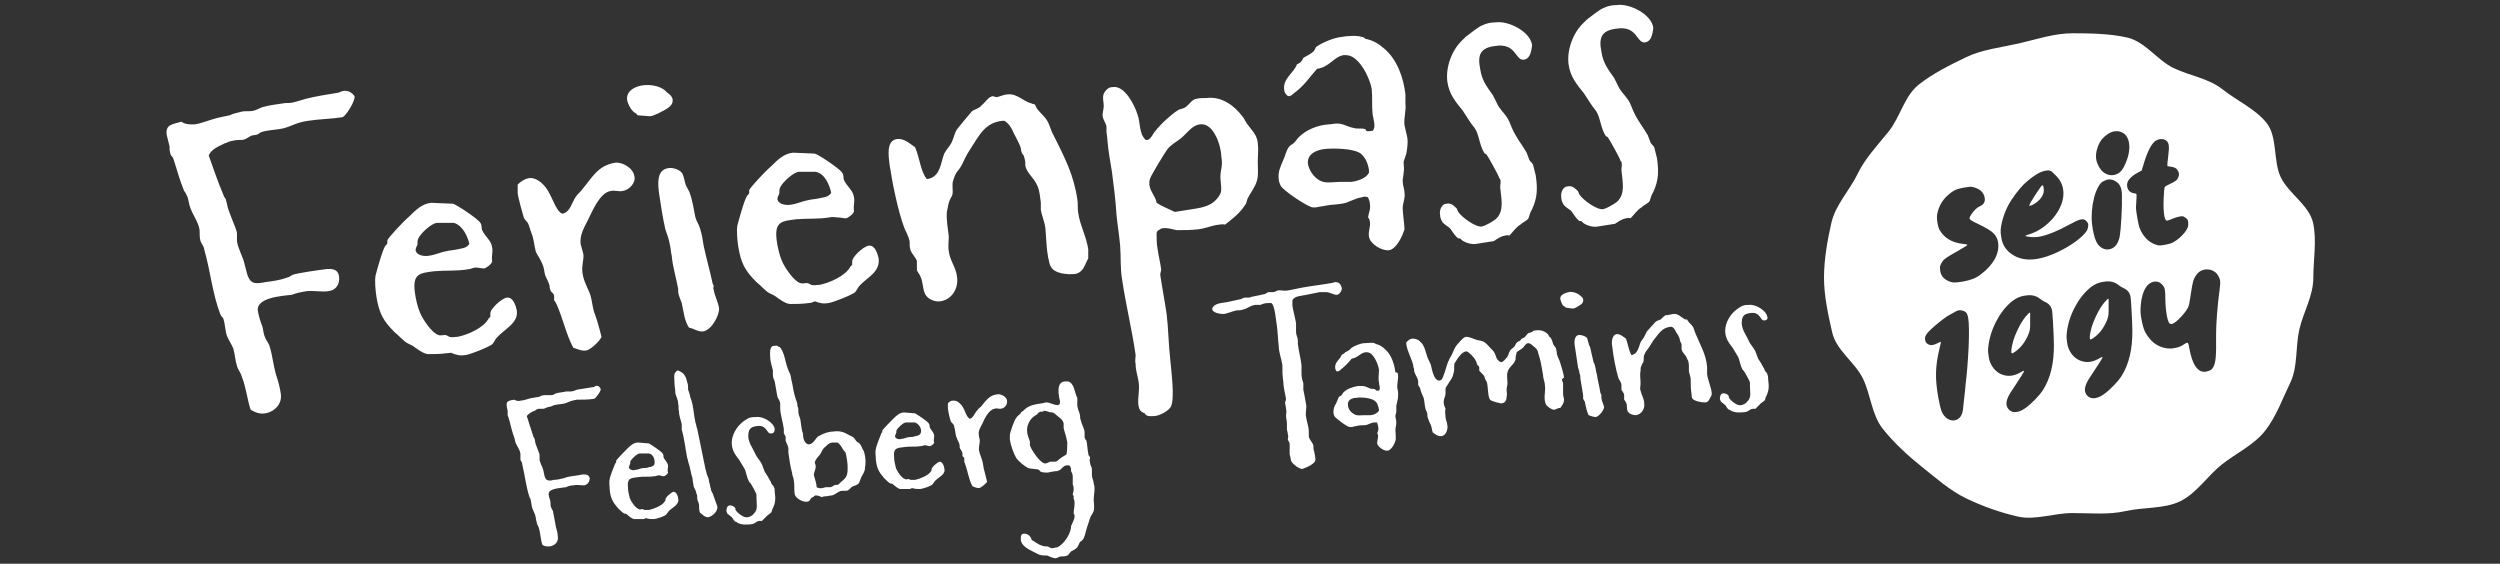 <?xml version="1.0" encoding="UTF-8"?>
<svg id="Ebene_1" xmlns="http://www.w3.org/2000/svg" version="1.1" viewBox="0 0 274.296 61.853">
  <rect x="0" y="0" width="274.296" height="61.853" fill="#333333" stroke="none"/>
  <!-- Generator: Adobe Illustrator 29.2.1, SVG Export Plug-In . SVG Version: 2.1.0 Build 116)  -->
  <defs>
    <style>
      .st0 {
        fill: #fff;
      }
    </style>
  </defs>
  <g>
    <path class="st0" d="M38.9,10.553c.1.5-.9,2.1-1.3,2.3-1.2.2-2.5.2-3.8.4s-1.6.5-2.6.8c-.8.2-1.7.2-2.4.4-.6.2-.2.3-1.1.4-.4.1-.7.5-1.2.5-.3,0-.6,0-1,.1-.2,0-.6.2-.9.3-.6.3-1.4.6-1.7,1.3.5,1.4,1,2.9,1.6,4.3.2.6.2.1.4,1,.1.8,1,2.6,1.1,3.2v.9c.1.8.6,1.6.8,2.4.2.6.3,1.8.9,2.1.3.2,1,.1,1.4,0,.8-.1,1.6-.2,2.4-.5.2,0,.4-.2.6-.3.6-.2,2.7-.5,3.5-.6.7-.1,1.5-.1,1.6.8.1.8-.3,1.5-1.2,1.6-.8.1-1.6-.1-2.4,0-.6.1-1.1.2-1.6.4-1,.1-4,.3-3.7,1.8.1.6.3,1.2.5,1.7.1.4.1.8.3,1.2.1.3.4.6.5,1,.3,1,.4,2.1.7,3.1.2.6.4,1.3.5,2,.2,1.1-.6,2-1.7,2.2-.6.1-1.1-.1-1.6-.4-.4-1.2-.5-2.5-1-3.7-.1-.4-.4-.7-.5-1.1-.2-.6-.2-1.2-.4-1.9-.2-.5-.5-.9-.7-1.4-.2-.6-.2-1.3-.4-1.9-.1-.2-.2-.2-.3-.4-.9-2.3-1.1-4.8-1.8-7.2,0-.3-.3-.6-.4-.9s-.1-.8-.1-1.2c-.1-.8-.7-1.6-1-2.4-.2-.5-.2-1-.4-1.4-.1-.2-.2-.4-.3-.5-.5-1.2-.8-2.4-1.2-3.6-.1-.2-.3-.3-.3-.5-.1-.3-.1-.5-.1-.8-.1-.4-.2-.8-.3-1.2-.2-1.2.6-1.2,1.6-1.5.4.3.9.3,1.4.3.8-.1,1.7-.5,2.5-.7.4-.1.9-.2,1.4-.3.4-.2.9-.3,1.3-.4s.9,0,1.3-.1.7-.3,1-.4c.7-.2,1.5-.3,2.2-.4.4-.1.7,0,1.1-.1.5-.1,1-.3,1.4-.4,1.2-.3,2.5-.5,3.7-.7.5-.3,1.2-.3,1.7.4h0Z"/>
    <path class="st0" d="M54.5,37.053c-.2.2-.3.6-.6.8-.5.3-2.2,1-2.8,1.1s-1,0-1.5-.2c-.1-.1-.3 0-.6 0-.7.1-1.4.1-2,.1-.5,0-1.3-.6-1.7-.9-.2-.1-.4-.2-.6-.3-.4-.2-1-.9-1.4-1.2-1.3-1.3-1.7-2.1-2-3.9-.1-.7-.2-1.6-.1-2.3.1-.4.8-3,1.1-3.3.1-.1.2-.2.2-.3v-.3c.2-.4,1.9-2.2,2.4-2.6.7-.7,1.4-1.4,2.4-1.5.2,0,2.2.1,2.4.1.4.1,2.8,1.7,3,2.1.2.2.1.6.2.8.3.7,1,1.1,1.1,1.9.1.5-.1,1,0,1.5,0,.3-.7.8-.9.8-.3,0-.6-.1-.9-.1s-.6.2-.9.2c-1.2.2-2.4.1-3.6.2-1.7.2-2.4.3-2.2,2.2.1.8.3,1.7.6,2.4s1.3,2.2,2,2.4c.2.1.5,0,.7,0s.3.1.5.2c.3.1.6,0,.9,0,1.1-.2,2.9-1,3.4-2l.2-.2v-.3c-.1-.5,1.2-1.7,1.8-1.8.7-.1,1,.9,1.1,1.4.2,1.4-1.3,2-2.2,3ZM49.8,24.453h-1.9c-.6.1-1.7,1.1-2,1.7-.1.2-.1.5-.1.7-.1.2-.2.4-.2.6.1.6,1,.7,1.5.6.7-.1,1.3-.4,1.9-.5.4-.1.8-.1,1.2-.2s1-.1,1.3-.6c-.2-.8-.7-2-1.7-2.3Z"/>
    <path class="st0" d="M68.3,20.953c-.4.1-.8-.1-1.3,0-1.2.2-2,2.2-2.5,3.2-.4.8-.9,1.6-.8,2.6.1.4.2.7.3,1.1.1.6-.2,1.2-.1,2,.1,1,.6,1.7.9,2.6.2.7.2,1.4.5,2.1.3.8.5,1.7.7,2.4-.2.5-1.3,1.5-1.7,1.5-.4.1-1.1-.2-1.4-.3-.8-1.5-1.1-3.1-1.8-4.7-.1-.2-.2-.4-.3-.5v-.5c-.1-.4-.3-.3-.4-.6-.1-.2-.1-.4-.1-.5-.1-.4-.4-.9-.5-1.2-.1-.4-.1-.8-.3-1.2-.2-.5-.5-.9-.7-1.3-.2-.7-.2-1.4-.5-2.1-.1-.3-.2-.6-.3-.9s-.3-.4-.5-.7c-.1-.3-.7-2.4-.7-2.8v-.9c.3-.3.7-.6,1.2-.7s1.1.2,1.5.6c1.1,1,1.3,2.9,2.2,3.3.9-.2,1-1.2,1.5-1.9.2-.3.5-.5.7-.8,1.1-1.3,1.7-2.6,3.6-2.9.8-.1,2,.6,2.1,1.5.2.6-.5,1.5-1.3,1.6Z"/>
    <path class="st0" d="M72.2,12.453c-.3.1-.6.3-.9.3-.1,0-1.3-.1-1.3-.1-.1,0-.1-.1-.2-.2-.5-.2-.9-1-1-1.5-.1-1,.9-1.5,1.8-1.6s2,.1,2.6.8c.3.2.6.5.6.8.1.8-1.1,1.2-1.6,1.5ZM77.2,36.353c-.6.1-1-.3-1.6-.4-.5-.7-.6-1.8-.8-2.7-.1-.3-.2-.5-.3-.8-.1-.3-.1-.5-.1-.8-.2-1.1-.6-2.4-.7-3.6-.1-.4-.1-.8-.2-1.2-.1-.6-.3-1.1-.5-1.7-.3-1.3-.5-2.7-.7-4-.1-.9-.3-2.5,1-2.7.4-.1,1.2.1,1.5.5.2.2.3.9.4,1.2.1.4.4.7.5,1.1.3.8.4,1.7.6,2.6.1.4.4.8.5,1.2.2.6.3,1.2.4,1.9.3,1.4.7,2.8,1,4.2.1.1.1.2.1.3,0,.1-.1.1,0,.3.1.7.5,1.4.6,2.1,0,.8-.8,2.3-1.7,2.5Z"/>
    <path class="st0" d="M94.3,31.353c-.2.2-.3.6-.6.8-.5.3-2.2,1-2.8,1.1s-1,0-1.5-.2c-.2.1-.4.2-.7.2-.7.1-1.4.1-2,.1-.5,0-1.3-.6-1.7-.9-.2-.1-.4-.2-.6-.3-.4-.2-1-.9-1.4-1.2-1.3-1.3-1.7-2.1-2-3.9-.1-.7-.2-1.6-.1-2.3.1-.4.8-3,1.1-3.3.1-.1.2-.2.2-.3v-.3c.2-.4,1.9-2.2,2.4-2.6.7-.7,1.4-1.4,2.4-1.5.2,0,2.2.1,2.4.1.4.1,2.8,1.7,3,2.1.2.2.1.6.2.8.3.7,1,1.1,1.1,1.9.1.5-.1,1,0,1.5,0,.3-.7.8-.9.8-.3,0-.6-.1-.9-.1s-.5-.1-.9,0c-1.2.2-2.4.1-3.6.2-1.7.2-2.4.3-2.2,2.2.1.8.3,1.7.6,2.4.3.7,1.3,2.2,2,2.4.2.1.5,0,.7,0s.3.1.5.2c.3.1.6,0,.9,0,1.1-.2,2.9-1,3.4-2l.2-.2v-.3c-.1-.5,1.2-1.7,1.8-1.8.7-.1,1,.9,1.1,1.4.2,1.5-1.3,2.1-2.1,3ZM89.5,18.853h-1.9c-.6.1-1.7,1.1-2,1.7-.1.2-.1.5-.1.7-.1.2-.2.4-.2.6.1.6,1,.7,1.5.6.7-.1,1.3-.4,1.9-.5.4-.1.8-.1,1.2-.2.4-.1,1-.1,1.3-.6-.2-.9-.7-2.1-1.7-2.3Z"/>
    <path class="st0" d="M119.4,28.353c-.4.7-.5,1.5-1.4,1.7-.8.1-2.3,0-2.7-.8-.2-.3-.2-.7-.3-1-.2-1.1-.2-2.1-.3-3.2-.1-.8-.4-1.4-.5-2v-.8c-.1-.6-.1-1.3-.4-1.9-.3-.8-1.2-1.4-1.3-2.2,0-.3,0-.5-.1-.8-.1-.6-.3-.2-.4-1.1-.1-.4-.6-1.3-.8-1.7-.2-.5-.5-1-1-1.3h-.2c-2,.2-2.6,1.7-3.6,3.2-.4.6-.6,1.1-.9,1.7-.4.7-.6.6-.9,1.6-.2.5,0,1-.1,1.6-.1.3-.3.5-.4.9-.1.3-.1.6-.2.9-.1.9.1,1.9.2,2.8,0,.5-.1,1.1,0,1.6.1,1,.8,1.8.9,2.8.2,1.2-.5,2.5-1.8,2.7-.6.1-1.4-.2-1.7-.8-.2-.4-.2-.8-.3-1.2-.1-.8-.6-1.3-.6-1.4v-1c-.1-.4-.5-.7-.7-1.2-.1-.3-.1-.7-.1-1-.1-.5-.4-1-.6-1.5-.7-1.9-1.3-4.9-1.6-6.9-.1-.9-.4-2.6.8-2.8.8-.1,1.4.5,2,.9.5,1.1.6,2.7,1.3,3.5,1.5-.2,1.5-1.8,1.9-2.8.2-.4.6-.8.8-1.2s.3-.9.5-1.3c0-.1,1.7-2.1,1.7-2.1.3-.3.8-.3,1.1-.7.4-.3.7-.9,1.2-1,.1,0,.3.1.5.1.4-.1.8-.3,1.2-.3,1-.1,1.7.8,2.6,1,.1.1.2,0,.3.1.1,0,.2.4.3.5.3.4.8.8,1.1,1.3.3.5.4,1.1.7,1.6,1.2,2.4,2.2,4.3,2.6,7.0.1.5,0,1,.1,1.5.2,1.4.9,2.6,1.1,4,0.0.6 0.0.9 0,1Z"/>
    <path class="st0" d="M138,17.753c0,.7.1,1.5-.1,2.1-.2.7-.7,1.3-1,1.9-.1.2-.1.4-.2.6-.7,1.1-1.3,1.5-2.3,2.3-.2-.1-.5,0-.7,0-.8.1-1.4.4-2.2.5s-1.6.1-2.4.1c-.5-.1-1-.3-1.6-.2,0,0-.1,0-.2.1-.4.2-.4.3-.4.6,0,.5,0,1,.1,1.5.1.8.3,1.5.4,2.3,0,.2-.1.4-.1.6.2,1.4.5,2.9.7,4.3.2,1.6.2,3.3.4,5,.1,1.2.5,4.1.1,5.1-.2.5-1.3,1.1-1.9,1.1-.3,0-.8.1-1-.3-.5-.2-.6-.4-.7-.9-.1-.9.2-1.8,0-2.7-.1-.6-.3-1.1-.3-1.8-.1-.4,0-.7,0-1-.4-2.8-1.1-5.6-1.5-8.4-.2-1.2-.1-2.4-.2-3.6s-.3-2.3-.4-3.4c-.1-1.6-.3-3.2-.5-4.7-.2-1.2-.4-2.3-.5-3.5,0-.3-.1-.7-.1-1v-.5c-.1-.4-.3-.6-.4-1s.1-.8.1-1.2c0-.7-.3-1.2.3-1.8.2-.2.4-.3.7-.3,1.3-.2,2.4,2,2.7,3,.2.5.2,1,.3,1.5.1.5.2.9.6,1.3h.2c.4-.1.6-.7.8-.9.6-.8,1.8-1.9,2.6-2.4.2-.1.4-.1.6-.2.5-.2.8-.9,1.3-1,.4-.1.8-.1,1.2-.1,1.6-.2,3,.8,3.9,2,.2.2.3.5.5.8.5.7,1.1,1.2,1.2,2.1.1.8 0,1.4 0,2.1ZM131.6,13.653c-.8.1-1.4,1-2,1.5-.5.4-1.1.7-1.5,1.2-.3.4-1.7,2.7-1.9,3.2-.1.2-.1.5-.1.7.1.8.7,1.3.8,2,.6.4,1.4.7,2,1,.7-.1,1.3-.2,1.9-.3,1.3-.2,2.4-.4,3.1-1.7.2-.4,0-1.3,0-1.8,0-1,.3-1.1.1-2.3-0-1-.8-3.8-2.4-3.5Z"/>
    <path class="st0" d="M154.2,11.353c.1.8-.2,1.6-.1,2.4.1.4.2.9.3,1.3.1.6,0,1.2-.1,1.8-.1.3-.2.6-.3.9,0,.4.1.8,0,1.2,0,.3-.1.6-.1.9,0,.5.2.9.2,1.3.1.6-.2,1.1-.2,1.7,0,.5.2,1.9.2,2.3-.2.7-.9,2.2-1.7,2.3-.8.1-2.1-.7-2.2-1.5-.1-.6.2-1.1.1-1.6,0-.2-.1-.4-.2-.5.1-.7.3-.8.2-1.5,0-.2-.1-.5-.2-.7-.2-.1-.5-.1-.7,0-.8.1-1.4.6-2.2.7-.6.1-1.2.1-1.7.2-.4.1-.7.1-1.1.2h-.4c-.6-.1-3.3-1.9-3.5-2.4-.1-.2-.2-.5-.2-.7-.1-.8.2-1.4.5-2.1.2-.4.3-1,.6-1.4.1-.2.4-.3.6-.5.2-.2.3-.4.5-.6.8-.8,2-1.3,3.2-1.4.3,0,.7-.1,1-.1.7,0,1.2.4,1.9.5.2.1.9,0,1.1.1.1,0,.2.1.2.2.2.1.5,0,.7,0,.4-.4.1-1.2,0-1.8-.1-.9,0-1.8-.1-2.8-.2-1.2-1.4-3.7-2.8-3.7h-.3c-1.1.2-1.5,1.3-2.9,1.5-.8.9-1.3,1.7-2.3,2.5-.2.1-.4.4-.7.5-.1,0-.2,0-.3-.1-.2-.2-.3-.4-.3-.6-.2-1.2,1.1-1.9,1.4-2.8.3-.1.5-.3.6-.5l.1-.2c.3-.2.8-.4,1.1-.7.1-.1.2-.3.3-.5.7-.5,1.9-1,2.8-1.1.5-.1,1.7-.2,2.2,0,.2,0,.3.1.4.2.9.2,1.4.5,2.1,1.1,1.4,1.2,2.1,3.2,2.3,5-0.0.3-0.0.6-0,1ZM149.3,16.853c-.8-.6-3.1-.6-4-.5-.8.1-1.9.5-1.8,1.6.1.7.7,1.6,1.4,1.9.6.3,1.5.1,2.2.1h1.2c.7-.1,1.6-.4,1.9-1v-.3c-.1-.7-.4-1.4-.9-1.8Z"/>
    <path class="st0" d="M167.2,6.553c-1,.1-.8-1.9-3.2-1.5-1.6.2-1.9,1-1.6,2.5.2,1.3.7,1.9,1.4,2.9.2.4.4.8.6,1.2.4.6.9,1,1.2,1.7.2.5.4,1,.7,1.5.4.7.8,1.2,1.2,1.9.1.3.2.5.3.8.1.2.3.3.4.5.1.4.2.8.3,1.2.2,1.4.2,2.4-.4,3.7-.2.3-.3.7-.4,1-.2.3-.6.4-.9.7-.5.3-.8.8-1.2,1.2-.2-.1-.4,0-.5,0-.5.1-.9.4-1.2.6-.6.1-1.3.2-1.9.3-.5.1-1.2-.1-1.6-.4l-.2-.2h-.2c-.4-.3-.6-.7-.9-1.1-.2-.2-.8-.5-.9-.8-.1-.2-.2-.4-.2-.7-.1-.5.2-1.2.7-1.2.4-.1.7.1,1,.4.2.1.2.4.3.5.4.6,1.9,1.7,2.6,1.6.4-.1,1.1-.5,1.5-.8,1-.9.6-2.3.5-3.5,0-.3.1-.6,0-.9l-.1-.1c0-.2-1.3-2.5-1.4-2.6q-.1-.1-.2-.1c-.6-.9-.6-2.1-1.1-2.8-.5-.6-.9-1.3-1.3-1.9-.8-1-1.5-1.8-1.7-3.2-.2-1.6.5-3.5,1.7-4.6.1-.1.2-.2.3-.3.4-.3,1.5-1.2,1.9-1.3.4-.2.9-.3,1.4-.3,1.4-.2,3.8,1,4,2.5-.1.9-.3,1.5-.9,1.6Z"/>
    <path class="st0" d="M180.5,4.653c-1,.1-.8-1.9-3.2-1.5-1.6.2-1.9,1-1.6,2.5.2,1.3.7,1.9,1.4,2.9.2.4.4.8.6,1.2.4.6.9,1,1.2,1.7.2.5.4,1,.7,1.5.4.7.8,1.2,1.2,1.9.1.3.2.5.3.8.1.2.3.3.4.5.1.4.2.8.3,1.2.2,1.4.2,2.4-.4,3.7-.2.3-.3.7-.4,1-.2.3-.6.4-.9.7-.5.3-.8.8-1.2,1.2-.2-.1-.4,0-.5,0-.5.1-.9.4-1.2.6-.6.1-1.3.2-1.9.3-.5.1-1.2-.1-1.6-.4l-.2-.2h-.2c-.4-.3-.6-.7-.9-1.1-.2-.2-.8-.5-.9-.8-.1-.2-.2-.4-.2-.7-.1-.5.2-1.2.7-1.2.4-.1.7.1,1,.4.2.1.2.4.3.5.4.6,1.9,1.7,2.6,1.6.4-.1,1.1-.5,1.5-.8,1-.9.6-2.3.5-3.5,0-.3.1-.6,0-.9l-.1-.1c0-.2-1.3-2.5-1.4-2.6q-.1-.1-.2-.1c-.6-.9-.6-2.1-1.1-2.8-.5-.6-.9-1.3-1.3-1.9-.8-1-1.5-1.8-1.7-3.2-.2-1.6.5-3.5,1.7-4.6.1-.1.2-.2.3-.3.4-.3,1.5-1.2,1.9-1.3.4-.2.9-.3,1.4-.3,1.4-.2,3.8,1,4,2.5-.1.9-.3,1.5-.9,1.6Z"/>
  </g>
  <g>
    <path class="st0" d="M65.9,42.653c.1.2-.5,1-.7,1.1-.6.1-1.3.1-1.9.1-.6.1-.8.2-1.3.4-.4.1-.8.1-1.2.2-.3.1-.1.1-.6.2-.2,0-.4.2-.6.2h-.5c-.1,0-.3.1-.4.2-.3.1-.7.3-.9.6.2.7.5,1.5.7,2.2.1.3.1,0,.2.5,0,.4.5,1.3.5,1.6v.4c0,.4.3.8.4,1.2.1.3.1.9.4,1.1.2.1.5.1.7,0,.4,0,.8-.1,1.2-.2.1,0,.2-.1.3-.1.3-.1,1.4-.2,1.7-.3.4,0,.7,0,.8.4,0,.4-.2.7-.6.8-.4,0-.8-.1-1.2,0-.3,0-.6.1-.8.2-.5.1-2,.1-1.9.8,0,.3.2.6.2.9,0,.2,0,.4.1.6.1.2.2.3.2.5.1.5.2,1,.3,1.6.1.3.2.7.2,1,.1.6-.3,1-.9,1.1-.3,0-.6,0-.8-.2-.2-.6-.2-1.3-.4-1.9-.1-.2-.2-.4-.2-.5-.1-.3-.1-.6-.2-.9-.1-.2-.2-.5-.3-.7-.1-.3-.1-.7-.2-1,0-.1-.1-.1-.1-.2-.4-1.2-.5-2.4-.8-3.6,0-.2-.1-.3-.2-.5v-.6c0-.4-.3-.8-.5-1.2-.1-.2-.1-.5-.2-.7,0-.1-.1-.2-.1-.3-.2-.6-.3-1.2-.5-1.8,0-.1-.1-.2-.1-.3v-.4c0-.2-.1-.4-.1-.6-.1-.6.3-.6.8-.7.2.1.5.2.7.1.4,0,.8-.2,1.3-.3.2,0,.5-.1.7-.1.2-.1.4-.2.7-.2h.7c.2,0,.3-.1.5-.2.4-.1.7-.1,1.1-.2h.5c.2,0,.5-.1.7-.2.6-.1,1.2-.2,1.9-.3.2-.2.5-.2.7.2h0Z"/>
    <path class="st0" d="M73.4,56.053c-.1.1-.2.3-.3.4-.2.2-1.1.5-1.4.5s-.5,0-.8-.1c-.1,0-.2.1-.3.1h-1c-.2,0-.6-.3-.8-.5-.1-.1-.2-.1-.3-.1-.2-.1-.5-.4-.7-.6-.6-.7-.8-1.1-.9-2,0-.4-.1-.8,0-1.2,0-.2.5-1.5.6-1.7l.1-.1v-.2c.1-.2,1-1.1,1.2-1.3.3-.3.7-.7,1.2-.7.1,0,1.1.1,1.2.1.2.1,1.4.9,1.5,1.1.1.1.1.3.1.4.1.3.5.6.5,1,0,.2-.1.5,0,.7,0,.1-.3.4-.5.4s-.3-.1-.5-.1-.3.1-.5.1c-.6.1-1.2,0-1.8.1-.8.1-1.2.1-1.1,1.1,0,.4.1.8.2,1.2.1.3.6,1.1,1,1.2.1.1.3,0,.4,0s.1.1.2.1h.5c.5-.1,1.5-.5,1.7-.9l.1-.1v-.1c0-.3.6-.8.9-.9.3,0,.5.5.5.7.2.7-.6,1-1,1.4ZM71.2,49.753h-1c-.3,0-.9.6-1,.8-.1.1,0,.3-.1.4,0,.1-.1.2-.1.3,0,.3.5.4.7.3.3,0,.6-.2.9-.2.2,0,.4,0,.6-.1.2,0,.5-.1.6-.3.1-.5-.1-1.1-.6-1.2Z"/>
    <path class="st0" d="M77.7,56.753c-.4,0-.6-.3-.9-.5-.1-.3-.1-.5-.1-.8s-.2-.5-.2-.8c0-.2,0-.4-.1-.5,0-.3-.2-.5-.3-.8,0-.2-.1-.5-.1-.7,0-.3-.2-.6-.2-.9-.1-.3-.1-.5-.2-.8-.1-.2-.1-.5-.2-.7-.2-1-.3-2.1-.6-3.1v-.6c-.1-.5-.3-.9-.3-1.4-.1-.3,0-.6-.1-.9,0-.4-.2-.7-.3-1.1-0-.4-.1-.8-.1-1.2,0-.3-.1-.9.1-1.1q.1-.1.2-.2c.1,0,.2,0,.3.1.5.2.7.7.8,1.2.1.2.1.5.1.8,0,.1.1.2.1.3.1.2.1.5.2.7.3.8.3,1.7.5,2.6.1.2.1.5.2.7.3,1.5.6,2.9.9,4.4.1.2.1.5.2.7s.2.5.2.7c.1.3.1.5.2.8,0,.2.1.3.2.5.1.3.4,1.1.5,1.4.1.5-.5,1.1-1,1.2Z"/>
    <path class="st0" d="M84.6,47.553c-.5.1-.4-1-1.6-.8-.8.1-.9.5-.9,1.2.1.7.3.9.6,1.5.1.2.2.4.3.6.2.3.4.5.6.9.1.3.2.5.3.8.2.3.4.6.6,1,.1.1.1.3.2.4.1.1.2.2.2.3.1.1.1.3.1.5.1.7.1,1.2-.2,1.8-.1.1-.1.4-.2.5s-.3.2-.4.3c-.2.2-.4.4-.6.6h-.3c-.2,0-.4.2-.6.3-.3.1-.6.1-1,.1-.3,0-.6-.1-.8-.2l-.1-.1h-.1c-.2-.1-.3-.4-.4-.5s-.4-.3-.5-.4c0-.1-.1-.2-.1-.3,0-.3.1-.6.4-.6.2,0,.4.1.5.2.1.1.1.2.1.3.2.3.9.9,1.3.8.2,0,.6-.2.7-.4.5-.4.3-1.1.3-1.7v-.4h0c0-.1-.6-1.2-.7-1.3,0,0-.1,0-.1-.1-.3-.5-.3-1-.5-1.4-.2-.3-.4-.7-.6-1-.4-.5-.7-.9-.8-1.6-.1-.8.3-1.7.9-2.3l.1-.1c.2-.2.8-.6.9-.6.3-.1.5-.1.8-.1.7-.1,1.9.6,2,1.3,0,.3-.1.5-.4.5Z"/>
    <path class="st0" d="M94.9,51.353c0,.4-.2.6-.4,1-.1.2-.2.6-.3.7-.2.2-.4.2-.6.3-.3.1-.4.5-.8.5h-.4c-.4,0-.7.4-1.1.5-.2,0-.5.1-.7.1-.1,0-.3,0-.4.1-.2-.1-.5-.2-.7-.2-.1,0-.2.1-.3.2,0,0-.1,0-.2.1-.2.3-.2.4-.6.4s-1.1-.4-1.2-.8c-.1-.5,0-1-.1-1.5,0-.3-.2-.6-.2-.9-.2-.7-.3-1.5-.4-2.2v-.4c0-.3-.2-.6-.3-.9v-.4c0-.1-.1-.2-.2-.4v-.5c-.1-.8-.4-1.5-.4-2.4v-.4c0-.2-.2-.5-.3-.7-.1-.6-.2-1.1-.3-1.7-.1-.2-.2-.5-.2-.7v-.5c-.1-.5-.3-1-.3-1.5,0-.3-.1-1.2.4-1.2.2,0,.4-.1.5.1h.1c.5.3.7,1.8.9,2.3.1.3.2.5.3.7.1.3.1.6.2.9.1.6.2,1.2.4,1.8.1.3.2.5.2.8.1.2.1.5.1.7s.1.4.2.7c.1.5.1,1.1.3,1.6,0,.4.1,1.1.6,1.2h.1c.5-.1.7-.7,1-.9.1-.1.2,0,.2-.1.4-.2.9-.4,1.4-.4.6-.1,1.1,0,1.6.3.1,0,.1.1.2.1.2.1.4.2.5.3s.2.3.3.4q.1.1.2.1s0,.1.1.1c.2.2.3.6.5.9.2.7.2,1.3.1,1.8ZM92.8,49.753c0-.1-.1-.2-.2-.3-.3-.4-.3-.6-.7-.9h-.6c-.5.1-.6.4-.9.6-.2.2-.3.6-.5.8s-.5.6-.5.8c0,.1.1.2.1.4,0,.4-.2.6-.2,1,.1.4.3.9.3,1.3.3.2.7.1,1,0h.5c.1,0,.3-.1.4-.2.2-.1.3,0,.5-.1q.1-.1.2-.2c.6-.5.8-.7.8-1.5v-.3c-0-.3-.1-1-.2-1.4Z"/>
    <path class="st0" d="M102.6,52.753c-.1.1-.2.3-.3.4-.2.2-1.1.5-1.4.5s-.5,0-.8-.1c-.1,0-.2.1-.3.1h-1c-.2,0-.6-.3-.8-.5-.1-.1-.2-.1-.3-.1-.2-.1-.5-.4-.7-.6-.6-.7-.8-1.1-.9-2,0-.4-.1-.8,0-1.2,0-.2.5-1.5.6-1.7,0-.1.1-.1.1-.1v-.2c.1-.2,1-1.1,1.2-1.3.3-.3.7-.7,1.2-.7.1,0,1.1.1,1.2.1.2.1,1.4.9,1.5,1.1.1.1.1.3.1.4.1.3.5.6.5,1,0,.2-.1.5,0,.7,0,.1-.3.4-.5.4s-.3-.1-.5-.1-.3.1-.5.1c-.6.1-1.2,0-1.8.1-.8.1-1.2.1-1.1,1.1,0,.4.1.8.2,1.2.1.3.6,1.1,1,1.2.1.1.3,0,.4,0s.1.1.2.1h.5c.5-.1,1.5-.5,1.7-.9l.1-.1v-.1c0-.3.6-.8.9-.9.3,0,.5.5.5.7.2.7-.5.9-1,1.4ZM100.4,46.353h-1c-.3,0-.9.6-1,.8-.1.1,0,.3-.1.4,0,.1-.1.2-.1.3,0,.3.5.4.7.3.3,0,.6-.2.9-.2.2,0,.4,0,.6-.1.2,0,.5-.1.6-.3.2-.4-.1-1-.6-1.2Z"/>
    <path class="st0" d="M109.7,44.853c-.2,0-.4-.1-.6,0-.6.1-1.1,1.1-1.3,1.6-.2.4-.5.8-.4,1.3,0,.2.1.4.1.6,0,.3-.1.6-.1,1,.1.5.3.9.4,1.3.1.4.1.7.2,1,.1.4.2.8.3,1.2-.1.2-.7.7-.9.7-.2,0-.5-.1-.7-.2-.4-.7-.5-1.6-.8-2.4,0-.1-.1-.2-.1-.3v-.3c0-.2-.1-.2-.2-.3v-.3c0-.2-.2-.4-.3-.6,0-.2,0-.4-.1-.6-.1-.2-.2-.4-.3-.7-.1-.4-.1-.7-.2-1,0-.2-.1-.3-.2-.4-.1-.1-.2-.2-.2-.3-.1-.2-.3-1.2-.3-1.4v-.5c.2-.2.3-.3.6-.3.3,0,.5.1.7.3.6.5.6,1.4,1.1,1.7.4-.1.5-.6.8-.9.1-.1.2-.3.4-.4.6-.7.9-1.3,1.9-1.4.4,0,1,.3,1,.8,0,.4-.3.8-.8.8Z"/>
    <path class="st0" d="M120,54.753c0,.4.1.9,0,1.3-.1.3-.3.5-.4.8-.1.2-.1.4-.2.6-.1.3-.2.6-.3,1-.1.4-.2.8-.6,1-.1.2-.2.4-.3.6-.2.2-.4.3-.6.4-.2.1-.3.4-.5.5s-.5.1-.7.1-.4.2-.6.2-.7-.2-.9-.3c-.3,0-.6,0-.9-.1l-.6-.3c-.6-.3-1.4-.7-1.4-1.4,0-.2,0-.4.1-.5s.2-.1.3-.1c.4,0,.7.3.8.7.4.2.7.5,1.1.6.2.1.4.1.6.1.1,0,.4.2.5.2.2,0,.4-.1.6-.1.7-.3,1.4-1.4,1.5-2.1,0-.1,0-.3.1-.4.1-.3.3-.6.3-.9,0-.1,0-.2-.1-.3,0-.4.1-.7.1-1.1,0-.2,0-.4-.1-.5v-.3c0-.1-.1-.1-.1-.2,0-.2.1-.3.1-.5s0-.4-.1-.6v-.9c0-.2-.1-.4-.2-.6v-.2c0-.2-.1-.4-.3-.4h-.1c-.5,0-.6.5-1,.6-.2.1-.4,0-.6.1-.2,0-.4.1-.6.1s-.5,0-.7-.1c-.1,0-.1-.1-.2-.2-.2-.1-.9-.1-1.2-.2-.4-.2-1-.7-1.3-1.1-.3-.5-.6-1.4-.7-2v-.5c0-.3.5-1.7.7-1.9.1-.2.4-.4.5-.5v-.1c.2-.1.3-.2.5-.4.5-.4,1.1-.5,1.8-.6.2,0,.3-.1.5-.1.4,0,.8.3,1.3.3.2-.1.2-.2.2-.4s-.1-.3-.1-.5c-.1-.6-.2-1.6.6-1.7h.4c.7.2.7,1.3,1,1.8v.9c.1.5.2.6.3,1,0,.2,0,.4.1.6.1.5.4.9.4,1.3v.5c0,.1.1.3.2.4.1.4.1.9.2,1.4,0,.2.1.3.2.4,0,.2-.1.4,0,.6,0,.3.2.5.2.7v.7c0,.3.2.6.2.9.2.6-0,1.2-0,1.7ZM116.7,46.953v-.5c-.1-.5-.6-.7-.9-1-.1-.1,0-.1-.2-.1,0,0,0-.1-.1-.1,0,0-.4,0-.5-.1-.1,0-.4-.1-.5-.1v.1c-.2,0-.4,0-.5.1-.1,0-.1.1-.2.2-.1.1-.2.1-.3.2-.5.3-.9,1.1-.8,1.7,0,.4.2.7.3,1.1v.4c.1.4,1.1,2,1.7,2,.2,0,.4-.2.6-.2h.5c.2,0,.4-.3.6-.4.1-.1.5-.3.6-.4.1-.2.1-1.1.1-1.3-.1-.7-.3-1.1-.4-1.6Z"/>
    <path class="st0" d="M146.7,32.353c-.4,0-.8-.3-1.2-.3h-.7c-.5.1-1,.2-1.5.3-.4.1-1.3.1-1.5.6v.6c.1.6.3,1.3.4,1.9v1c0,.3.2.6.2.9v.4c.1.8.3,1.5.4,2.3v1c0,.3.1.7.2,1v.7c.1.5.2,1,.3,1.6.1.4-.1.9,0,1.4.1.6.3,1.1.3,1.6v.5c0,.3.4.7.5,1,0,.2,0,.5.1.7,0,.2.1.4.1.6.1.5-.1.6-.5.9-.2.1-.6.3-.9.4-.4,0-1-.5-1.2-.8-.1-.2-.1-.5-.2-.8v-1.1c0-.2-.1-.3-.2-.5,0-.2.1-.4,0-.6,0-.2-.1-.4-.1-.6v-.6c0-.3-.1-.6-.1-.8,0-.3.1-.5,0-.8,0-.2-.1-.5-.1-.7,0-.1.1-.2.1-.4-.1-.6-.3-1.3-.3-1.9-.1-.6-.1-1.2-.1-1.8-.1-.7-.4-1.4-.4-2.1-.1-.8-.1-1.5-.2-2.2-.1-.5-.2-2.2-.6-2.5h-.4c-.3,0-.6.1-.8.2h-.6c-.6.1-.8.4-1.3.5-.2.1-.5.1-.7.1-.5.1-.9.3-1.4.4-.4,0-1.3-.1-1.3-.6.2-.6,1.1-.6,1.6-.7.5-.1.9-.2,1.4-.3.2,0,.4-.2.6-.2h.4c.2,0,.3-.1.4-.1.5-.1,1-.2,1.4-.3.2-.1.3-.2.4-.2h.5c.2,0,.4-.2.6-.2.4,0,.7.1,1.1,0,.5-.1,1-.2,1.5-.3,1.1-.2,2.1-.3,3.2-.5.1,0,.3-.1.4-.1.4,0,.6.2.7.6.1.1-.1.7-.5.8Z"/>
    <path class="st0" d="M153.4,41.253c0,.4-.1.8-.1,1.2,0,.2.1.4.1.7s0,.6-.1.9c0,.2-.1.3-.1.5v.6c0,.2-.1.3-.1.5s.1.4.1.7-.1.6-.1.8c0,.3.1,1,0,1.2-.1.4-.5,1.1-.9,1.1s-1-.4-1.1-.8c0-.3.1-.6.1-.8,0-.1,0-.2-.1-.3.1-.3.2-.4.1-.8,0-.1-.1-.3-.1-.4h-.3c-.4,0-.7.3-1.1.3-.3,0-.6,0-.9.1-.2,0-.4.1-.5.1h-.2c-.3,0-1.6-1-1.7-1.2,0-.1-.1-.2-.1-.4,0-.4.1-.7.3-1,.1-.2.2-.5.3-.7.1-.1.2-.1.3-.2.1-.1.1-.2.2-.3.4-.4,1-.6,1.6-.7h.5c.3,0,.6.2.9.3.1,0,.5,0,.5.1l.1.1h.3c.2-.2,0-.6,0-.9-.1-.4,0-.9,0-1.4-.1-.6-.6-1.9-1.3-1.9h-.2c-.6.1-.8.6-1.5.7-.4.5-.7.8-1.2,1.2-.1.1-.2.2-.4.2,0,0-.1,0-.1-.1-.1-.1-.1-.2-.1-.3-.1-.6.6-1,.7-1.4.1-.1.2-.1.3-.2l.1-.1c.2-.1.4-.2.5-.3s.1-.1.2-.2c.3-.2,1-.5,1.4-.5.3,0,.9-.1,1.1,0,.1,0,.1.1.2.1.4.1.7.3,1,.6.7.6,1,1.7,1.1,2.5.3 0.0.3.2.3.4ZM150.8,43.953c-.4-.3-1.5-.4-2-.3-.4,0-1,.2-.9.8,0,.4.3.8.7,1,.3.2.8.1,1.1.1h.6c.4,0,.8-.2,1-.5v-.1c-.1-.5-.2-.8-.5-1Z"/>
    <path class="st0" d="M171.4,41.753c0,.1.1.2.1.3v1.2c0,.2.1.4.1.6,0,.4-.2.6-.4.9-.3,0-.5.2-.7.2-.3,0-.8-.4-.9-.6,0-.1-.1-.2-.1-.4-.1-.6.1-1.1,0-1.7,0-.4-.2-.7-.2-1.1l-.1-.6c-.1-.6-.2-1.1-.4-1.7-.1-.5-.2-.6-.6-.9-.1-.1-.3-.3-.5-.3-.3,0-.4.3-.6.5-.2.2-.5.3-.7.5,0,.2-.1.3-.1.5s0,.3-.1.5c-.2.4-.7.7-.8,1.2-.1.3,0,.9,0,1.2,0,.2-.1.5-.1.7,0,.3.1.5,0,.8,0,.4-.2.7-.6.7-.2,0-.3-.1-.5-.1-.2-.1-.5-.1-.7-.3-.3-.3-.2-1.6-.4-2-.1-.2-.1-.1-.2-.4,0-.3-.5-.6-.6-.8v-.3c0-.2-.1-.2-.2-.3-.1-.2-.1-.4-.2-.5-.1-.3-.8-1-1-1h0c-.5,0-1,.8-1.3,1.3-.1.1,0,.8-.1,1,0,.1-.1.3-.1.4-.2.5-.8,1.2-.8,1.4v.5c0,.4-.2.5-.2,1,0,.2.1.5.2.7-.1.3,0,.6,0,.9,0,.3.2.6.2.9.1.5-.2,1.2-.7,1.2-.4,0-.6-.2-.9-.4-.1-.3-.1-.5-.2-.8-.1-.2-.2-.4-.3-.7-.1-.2-.1-.4-.1-.6-.1-.2-.1-.3-.2-.5-.1-.4-.1-.8-.2-1.2-.1-.2-.2-.5-.3-.7,0-.1-.1-.3-.1-.4-.1-.1-.1-.2-.2-.3v-.4c0-.3-.3-.7-.4-1-.1-.2,0-.4-.1-.5-.1-.9-.7-1.7-.8-2.6v-.2c.2-.2.4-.4.7-.4s.6.1.8.3c0,0,0,.1.1.1.4.4.5,1,.7,1.6.1.3.3.6.4.9.1.4.3,1.7.9,1.7.3,0,.4-.3.5-.6.2-.5.3-1,.5-1.5.1-.1.1-.3.2-.4.5-.8.3-1,1.1-1.8.2-.2.4-.5.7-.5s.7.2,1,.3.5.1.8.2c.4.2.5.4.8.7.2.2.4.4.5.6.2.4.1.7.7,1,.3-.1.4-.3.6-.5l.1-.1v-.1h0l.1-.1c0-.2.1-.3.2-.5.1-.2.4-.3.5-.5s.2-.4.4-.5q.1,0,.2-.1c.1-.1.1-.2.2-.2q.1-.1.2-.1c.2-.1.3-.4.5-.5.1-.1.2,0,.3-.1.3-.1.1-.2.5-.2.5-.1,1.1.1,1.4.5,0,0,0,.1.1.2,0,0,.1,0,.1.1.1,0,.3.6.3.7.3.5.3.2.4.9,0,.4.3.8.4,1.2.1.3.4,1.3.4,1.6-.1-0-.3.2-.2.3Z"/>
    <path class="st0" d="M172.9,33.753c-.2.1-.3.1-.4.1-.1,0-.6-.1-.7-.1l-.1-.1c-.3-.1-.4-.5-.5-.8-.1-.5.5-.7.9-.8.4-.1,1,.1,1.3.4.1.1.3.2.3.4.1.5-.5.7-.8.9ZM175.1,45.753c-.3,0-.5-.1-.8-.2-.2-.4-.3-.9-.4-1.4,0-.1-.1-.2-.2-.4v-.4c-.1-.6-.2-1.2-.3-1.8,0-.2,0-.4-.1-.6,0-.3-.2-.6-.2-.9-.1-.7-.2-1.3-.3-2-.1-.5-.1-1.3.5-1.3.2,0,.6.1.8.3.1.1.1.4.2.6,0,.2.2.4.2.6.1.4.2.9.3,1.3,0,.2.2.4.2.6.1.3.1.6.2.9.1.7.3,1.4.4,2.1,0,0,.1.1.1.2v.2c0,.4.2.7.3,1.1,0,.3-.5,1-.9,1.1Z"/>
    <path class="st0" d="M187.8,43.353c-.2.3-.3.8-.7.8s-1.1-.1-1.4-.4c-.1-.2-.1-.3-.1-.5-.1-.5-.1-1.1-.1-1.6,0-.4-.2-.7-.2-1v-.4c0-.3,0-.6-.2-.9-.1-.4-.6-.7-.6-1.1v-.4c0-.3-.1-.1-.2-.6,0-.2-.3-.7-.4-.8-.1-.2-.2-.5-.5-.6h-.1c-1,.1-1.3.8-1.9,1.5-.2.3-.3.5-.5.8s-.3.3-.5.8c-.1.2,0,.5-.1.8-.1.1-.2.3-.2.4-.1.1-.1.3-.1.5-.1.5,0,.9,0,1.4,0,.3-.1.6,0,.8.1.5.4.9.4,1.4.1.6-.3,1.2-.9,1.3-.3,0-.7-.1-.9-.4-.1-.2-.1-.4-.1-.6,0-.4-.3-.7-.3-.7v-.5c0-.2-.2-.4-.3-.6v-.5c0-.3-.2-.5-.3-.7-.3-.9-.6-2.5-.7-3.5-.1-.4-.1-1.3.5-1.4.4,0,.7.3,1,.5.2.5.3,1.3.6,1.8.7-.1.8-.9,1-1.4.1-.2.3-.4.4-.6.1-.2.2-.4.3-.6l.9-1c.2-.2.4-.2.6-.3.2-.2.4-.4.6-.5.1,0,.1.1.2,0,.2,0,.4-.1.6-.1.5-.1.9.4,1.3.6h.2s.1.2.2.3c.2.2.4.4.5.6.1.3.2.6.3.8.5,1.2,1.1,2.2,1.2,3.5v.8c.1.7.4,1.3.5,2v.3Z"/>
    <path class="st0" d="M193.6,35.153c-.5.1-.4-1-1.6-.8-.8.1-.9.5-.9,1.2.1.7.3.9.6,1.5.1.2.2.4.3.6.2.3.4.5.6.9.1.3.2.5.3.8.2.3.4.6.6,1,.1.1.1.3.2.4.1.1.2.2.2.3.1.2.1.4.1.6.1.7.1,1.2-.2,1.8-.1.1-.1.4-.2.5-.1.1-.3.2-.4.3-.2.2-.4.4-.6.6h-.3c-.2,0-.4.2-.6.3-.3.1-.6.1-1,.1-.3,0-.6-.1-.8-.2l-.1-.1h-.1c-.2-.1-.3-.4-.4-.5-.1-.1-.4-.3-.5-.4,0-.1-.1-.2-.1-.3,0-.3.1-.6.4-.6.2,0,.4.1.5.2.1.1.1.2.1.3.2.3.9.9,1.3.8.2,0,.6-.2.7-.4.5-.4.3-1.1.3-1.7v-.4h0c0-.1-.6-1.2-.7-1.3,0,0-.1,0-.1-.1-.3-.5-.3-1-.5-1.4-.2-.3-.4-.7-.6-1-.4-.5-.7-.9-.8-1.6-.1-.8.3-1.7.9-2.3l.1-.1c.2-.2.8-.6.9-.6.2-.1.5-.1.7-.1.7-.1,1.9.6,2,1.3.1.1,0,.4-.3.4Z"/>
  </g>
  <g>
    <path class="st0" d="M222.862,22.54c.271-.107.532-.272.775-.501.378-.342.581-.705.604-1.087.003-.149-.009-.304-.036-.456-.028-.121-.067-.174-.125-.164-.072.013-.33.363-.78,1.06-.45.698-.67,1.093-.656,1.172.003.015.04.015.104.004l.114-.027Z"/>
    <path class="st0" d="M222.744,34.348l-.005-.028c-.003-.014-.013-.027-.026-.025-.072.013-.206.143-.41.379-.346.402-.674.943-.985,1.622-.193.421-.338.782-.425,1.088-.177.647-.242,1.076-.206,1.278.014.08.042.111.085.104.094-.017.262-.12.503-.312.432-.336.791-.786,1.085-1.352.206-.393.33-.742.366-1.047.021-.13.026-.442.019-.946-.006-.373-.006-.624,0-.761Z"/>
    <path class="st0" d="M231.354,32.83l-.006-.028c-.002-.014-.012-.028-.026-.025-.072.013-.206.142-.409.378-.346.402-.674.943-.985,1.623-.193.421-.339.781-.426,1.087-.176.648-.241,1.077-.206,1.279.014.08.042.111.086.104.094-.017.261-.121.502-.312.432-.336.791-.786,1.086-1.352.206-.393.33-.741.365-1.046.022-.131.026-.442.02-.947-.006-.372-.006-.624,0-.76Z"/>
    <path class="st0" d="M253.787,24.447c-.442-1.945-2.692-3.229-3.539-4.984-.86-1.784-.34-4.445-1.563-5.977-1.229-1.54-3.282-2.448-4.822-3.677-1.532-1.223-3.613-1.489-5.397-2.35-1.755-.847-3.122-2.898-5.068-3.34-1.884-.428-4.002-.468-6.015-.468-2.013,0-3.985.684-5.869,1.112-1.945.442-4.031.662-5.786,1.509-1.784.86-3.696,1.806-5.228,3.03-1.54,1.229-2.035,3.565-3.264,5.104-1.223,1.532-2.581,2.923-3.441,4.707-.847,1.755-2.414,3.379-2.856,5.324-.428,1.884-.812,4.022-.812,6.035,0,2.013.474,4.132.902,6.015.442,1.945,2.526,3.297,3.373,5.052.86,1.784.96,3.987,2.183,5.519,1.229,1.54,2.725,2.918,4.265,4.147,1.532,1.223,3.091,2.616,4.875,3.476,1.755.847,3.733,1.555,5.678,1.997,1.884.428,3.968-.386,5.981-.386s3.96.209,5.844-.219c1.945-.442,4.216-.223,5.97-1.07,1.784-.86,3.015-2.791,4.547-4.015,1.54-1.229,3.519-2.143,4.748-3.683,1.223-1.532,1.936-3.538,2.796-5.322.847-1.755.548-3.884.99-5.829.428-1.884,1.536-3.67,1.536-5.683s.4-4.142-.029-6.026ZM230.17,16.098c.126-.342.285-.623.481-.858.162-.178.348-.346.56-.494.259-.18.5-.289.724-.328.382-.068.72-.008,1.013.178.344.221.553.564.635,1.026.123.699-.007,1.481-.396,2.353-.143.33-.279.569-.408.727-.213.267-.495.437-.862.502-.297.052-.58.004-.865-.138-.4-.205-.711-.574-.915-1.097-.067-.174-.114-.315-.137-.437-.078-.447-.021-.924.171-1.435ZM229.953,21.066c.253-.632.512-1.02.765-1.146.253-.126.433-.203.534-.221.31-.055.621.025.942.243.31.191.499.507.576.946.027.152.04.314.042.492.019.695,0,1.518-.051,2.455-.049.947-.118,1.65-.191,2.116-.174.828-.561,1.297-1.145,1.4-.476.084-.896-.102-1.268-.564-.228-.324-.409-.887-.551-1.694-.066-.375-.103-.75-.115-1.119-.002-1.063.147-2.027.461-2.908ZM215.984,38.264c-.071,1.454-.182,2.769-.324,3.938-.02.146-.038.38-.063.696-.136,1.296-.218,2.017-.239,2.146-.112.63-.413.988-.911,1.076-.26.046-.523-.02-.792-.188-.261-.178-.461-.425-.599-.743-.132-.325-.265-.868-.399-1.632-.18-1.017-.264-1.917-.238-2.701.018-.785.146-1.656.379-2.612.114-.45.166-.705.158-.748l-.111.042c-.369.184-.633.289-.799.318-.115.021-.236.013-.346-.021-.275-.085-.434-.266-.481-.54-.023-.13-.016-.258.027-.392.095-.262.437-.642,1.02-1.131.729-.629,1.282-1.037,1.664-1.239.205-.103.367-.19.488-.265.165-.118.331-.191.489-.219.145-.025.288-.015.431.035.22.065.362.159.436.28.074.121.132.282.168.483.104.592.119,1.734.044,3.414ZM217.359,30.085c-.28.222-.571.384-.87.504-.299.119-.668.22-1.093.295l-.116.021c-.368.064-.667.097-.884.09-.218-.014-.437-.071-.672-.186-.479-.221-.755-.567-.839-1.043-.027-.196-.038-.343-.041-.446.03-.206.132-.433.306-.67.069-.11.218-.24.437-.392.219-.149.616-.383,1.186-.698.701-.408,1.07-.635,1.092-.685l-.001-.006c-.007-.037-.14-.072-.39-.096-1.285-.123-2.183-.657-2.7-1.606-.082-.172-.145-.399-.192-.672-.068-.391-.083-.723-.036-1.006.16-.824.544-1.51,1.148-2.047.288-.267.553-.454.792-.572.247-.117.551-.208.926-.274.347-.061.593-.097.726-.107.134-0.0.255.016.372.047.725.185,1.143.572,1.247,1.164.077.44-.105.753-.542.936-.311.136-.622.437-.929.892-.137.195-.2.34-.184.434.014.079.08.157.205.231.151.1.412.232.777.406.779.368,1.312.691,1.604.959.287.277.464.603.53.984.107.606-.008,1.222-.336,1.845-.338.618-.848,1.184-1.523,1.696ZM224.128,42.829c-.188.286-.444.599-.778.939-.792.825-1.432,1.287-1.919,1.395l-.143.032c-.317.057-.589-.007-.799-.186-.184-.153-.291-.343-.329-.559-.062-.347.063-.777.381-1.296l.264-.403c.865-1.297,1.294-1.982,1.28-2.062-.001-.008-.01-.014-.024-.011-.064.011-.203.072-.418.199-.291.164-.584.275-.872.326-.311.055-.618.042-.916-.047-.57-.152-1.03-.525-1.374-1.127-.122-.23-.196-.441-.236-.627l-.058-.325c-.057-.324-.073-.626-.044-.922.094-.991.385-1.957.886-2.907.495-.95,1.098-1.703,1.805-2.252.374-.283.78-.466,1.235-.546l.203-.027c.606-.101,1.126.017,1.551.357.207.165.383.275.526.331.458.195.724.521.803.968.021.115.05.534.098,1.27.052.884.086,1.672.099,2.377.028,2.1-.378,3.8-1.22,5.102ZM223.575,28.394c-1.14.201-2.084.033-2.85-.509-.624-.418-1.002-1.006-1.136-1.763-.037-.209-.062-.391-.076-.559-.032-.435.062-1.001.279-1.702.158-.496.357-.969.586-1.404.186-.338.438-.717.744-1.135s.595-.759.866-1.038c.271-.271.582-.535.931-.796.348-.262.648-.449.903-.568.235-.101.446-.168.627-.2.303-.053.533-.011.69.123.035.032.089.082.152.146.063.063.126.125.196.188.483.459.769.98.869,1.551.078.446.051.92-.098,1.43-.248.787-.701,1.507-1.359,2.159-.659.652-1.396,1.109-2.219,1.38-.12.036-.226.07-.31.099-.09.038-.14.055-.146.063l-.006.008c.01.051.188.093.552.133.312.042.645.027.99-.034.852-.15,1.97-.6,3.346-1.355.577-.318.97-.491,1.179-.528.188-.033.314-.033.378-.007.098.042.201.128.312.249.074.085.118.166.134.252.015.086.009.177-.003.283-.023.16-.064.309-.131.433-.208.342-.607.732-1.193,1.17-.592.438-1.251.83-1.972,1.174-.816.389-1.561.639-2.238.758ZM232.737,41.311c-.188.286-.445.6-.779.94-.791.824-1.432,1.286-1.918,1.395l-.144.032c-.316.056-.588-.007-.799-.187-.183-.153-.291-.343-.329-.558-.061-.348.064-.778.382-1.296l.264-.403c.864-1.297,1.294-1.983,1.28-2.062-.002-.008-.011-.014-.024-.011-.064.012-.203.073-.418.2-.292.164-.584.274-.873.325-.31.055-.617.043-.915-.047-.57-.152-1.03-.525-1.374-1.126-.123-.231-.197-.441-.237-.628l-.057-.325c-.058-.324-.073-.625-.044-.922.093-.99.384-1.956.885-2.906.495-.95,1.099-1.703,1.805-2.253.375-.282.781-.465,1.235-.545l.204-.028c.606-.1,1.125.018,1.55.358.208.165.384.274.527.331.458.195.724.52.802.967.021.115.051.535.098,1.27.052.885.087,1.673.1,2.377.028,2.1-.379,3.801-1.22,5.102ZM234.504,23.923c-.055-.31-.091-.557-.114-.731-.022-.167-.035-.328-.033-.484.003-.149.015-.338.034-.564.013-.226.024-.414.029-.556.003-.148.002-.238-.006-.281-.004-.022-.038-.046-.094-.066-.062-.019-.131-.028-.199-.039-.414-.069-.658-.315-.733-.741-.097-.548.311-1.066,1.228-1.555l.361-.191.236-.77c.419-1.376.859-2.212,1.312-2.508.135-.083.273-.138.417-.163.094-.017.184-.016.281-.011.408.039.655.256.725.654.043.244.017.681-.065,1.312-.073.556-.098.879-.08.98.001.007.002.015.011.021.009.004.046.005.107.017.055.014.123.023.199.032.388.05.637.155.748.322s.179.296.196.396c.029.167-.006.343-.099.538-.06.122-.151.235-.284.326-.139.098-.355.219-.666.356-.294.147-.457.235-.494.279-.051.091-.096.508-.127,1.258-.035.816-.012,1.451.065,1.892.064.368.157.552.283.552.03.001.061.004.082 0.0.072-.013.295-.096.656-.242.236-.093.47-.165.7-.205.151-.027.255-.03.324-.019.068.009.151.062.263.146.11.077.188.138.228.19.033.061.062.145.084.268.031.173.026.36-.021.547-.087.268-.28.562-.575.875-.293.319-.625.585-.989.799-.209.126-.519.225-.944.299l-.165.029c-.231.041-.407.058-.521.041-.083-.008-.178-.036-.28-.069-.715-.217-1.272-.721-1.688-1.518-.114-.226-.202-.47-.257-.736-.036-.164-.082-.385-.135-.682ZM243.558,31.541c-.282,2.155-.416,3.927-.414,5.332.019,1.111.003,1.91-.045,2.402-.076.787-.3,1.251-.684,1.392-.153.058-.267.093-.346.107-.909.16-1.53-.705-1.87-2.595l-.045-.252c-.041-.23-.104-.338-.191-.322-.071.013-.188.069-.347.18-.294.192-.556.307-.786.354l-.294.06c-.288.051-.563.055-.822.019-1.048-.165-1.843-.79-2.391-1.876-.146-.324-.274-.792-.384-1.412-.061-.347-.09-.639-.087-.878.023-1.045.206-1.866.549-2.454.25-.394.559-.627.912-.689l.015-.003c.369-.058.68.06.941.363.121.142.196.271.223.377.019.107.03.173.034.194.037.21.054.519.052.928.003.647.058,1.255.159,1.831.099.557.221.869.364.926.063.025.125.029.175.021.26-.046.638-.35,1.142-.907.359-.406.596-.752.709-1.04.061-.159.14-.597.243-1.322.103-.726.2-1.225.29-1.516.271-.695.679-1.087,1.213-1.181.194-.035.411-.027.65.02.414.112.709.351.893.719.09.171.146.324.173.476.027.151.019.399-.031.749Z"/>
  </g>
</svg>